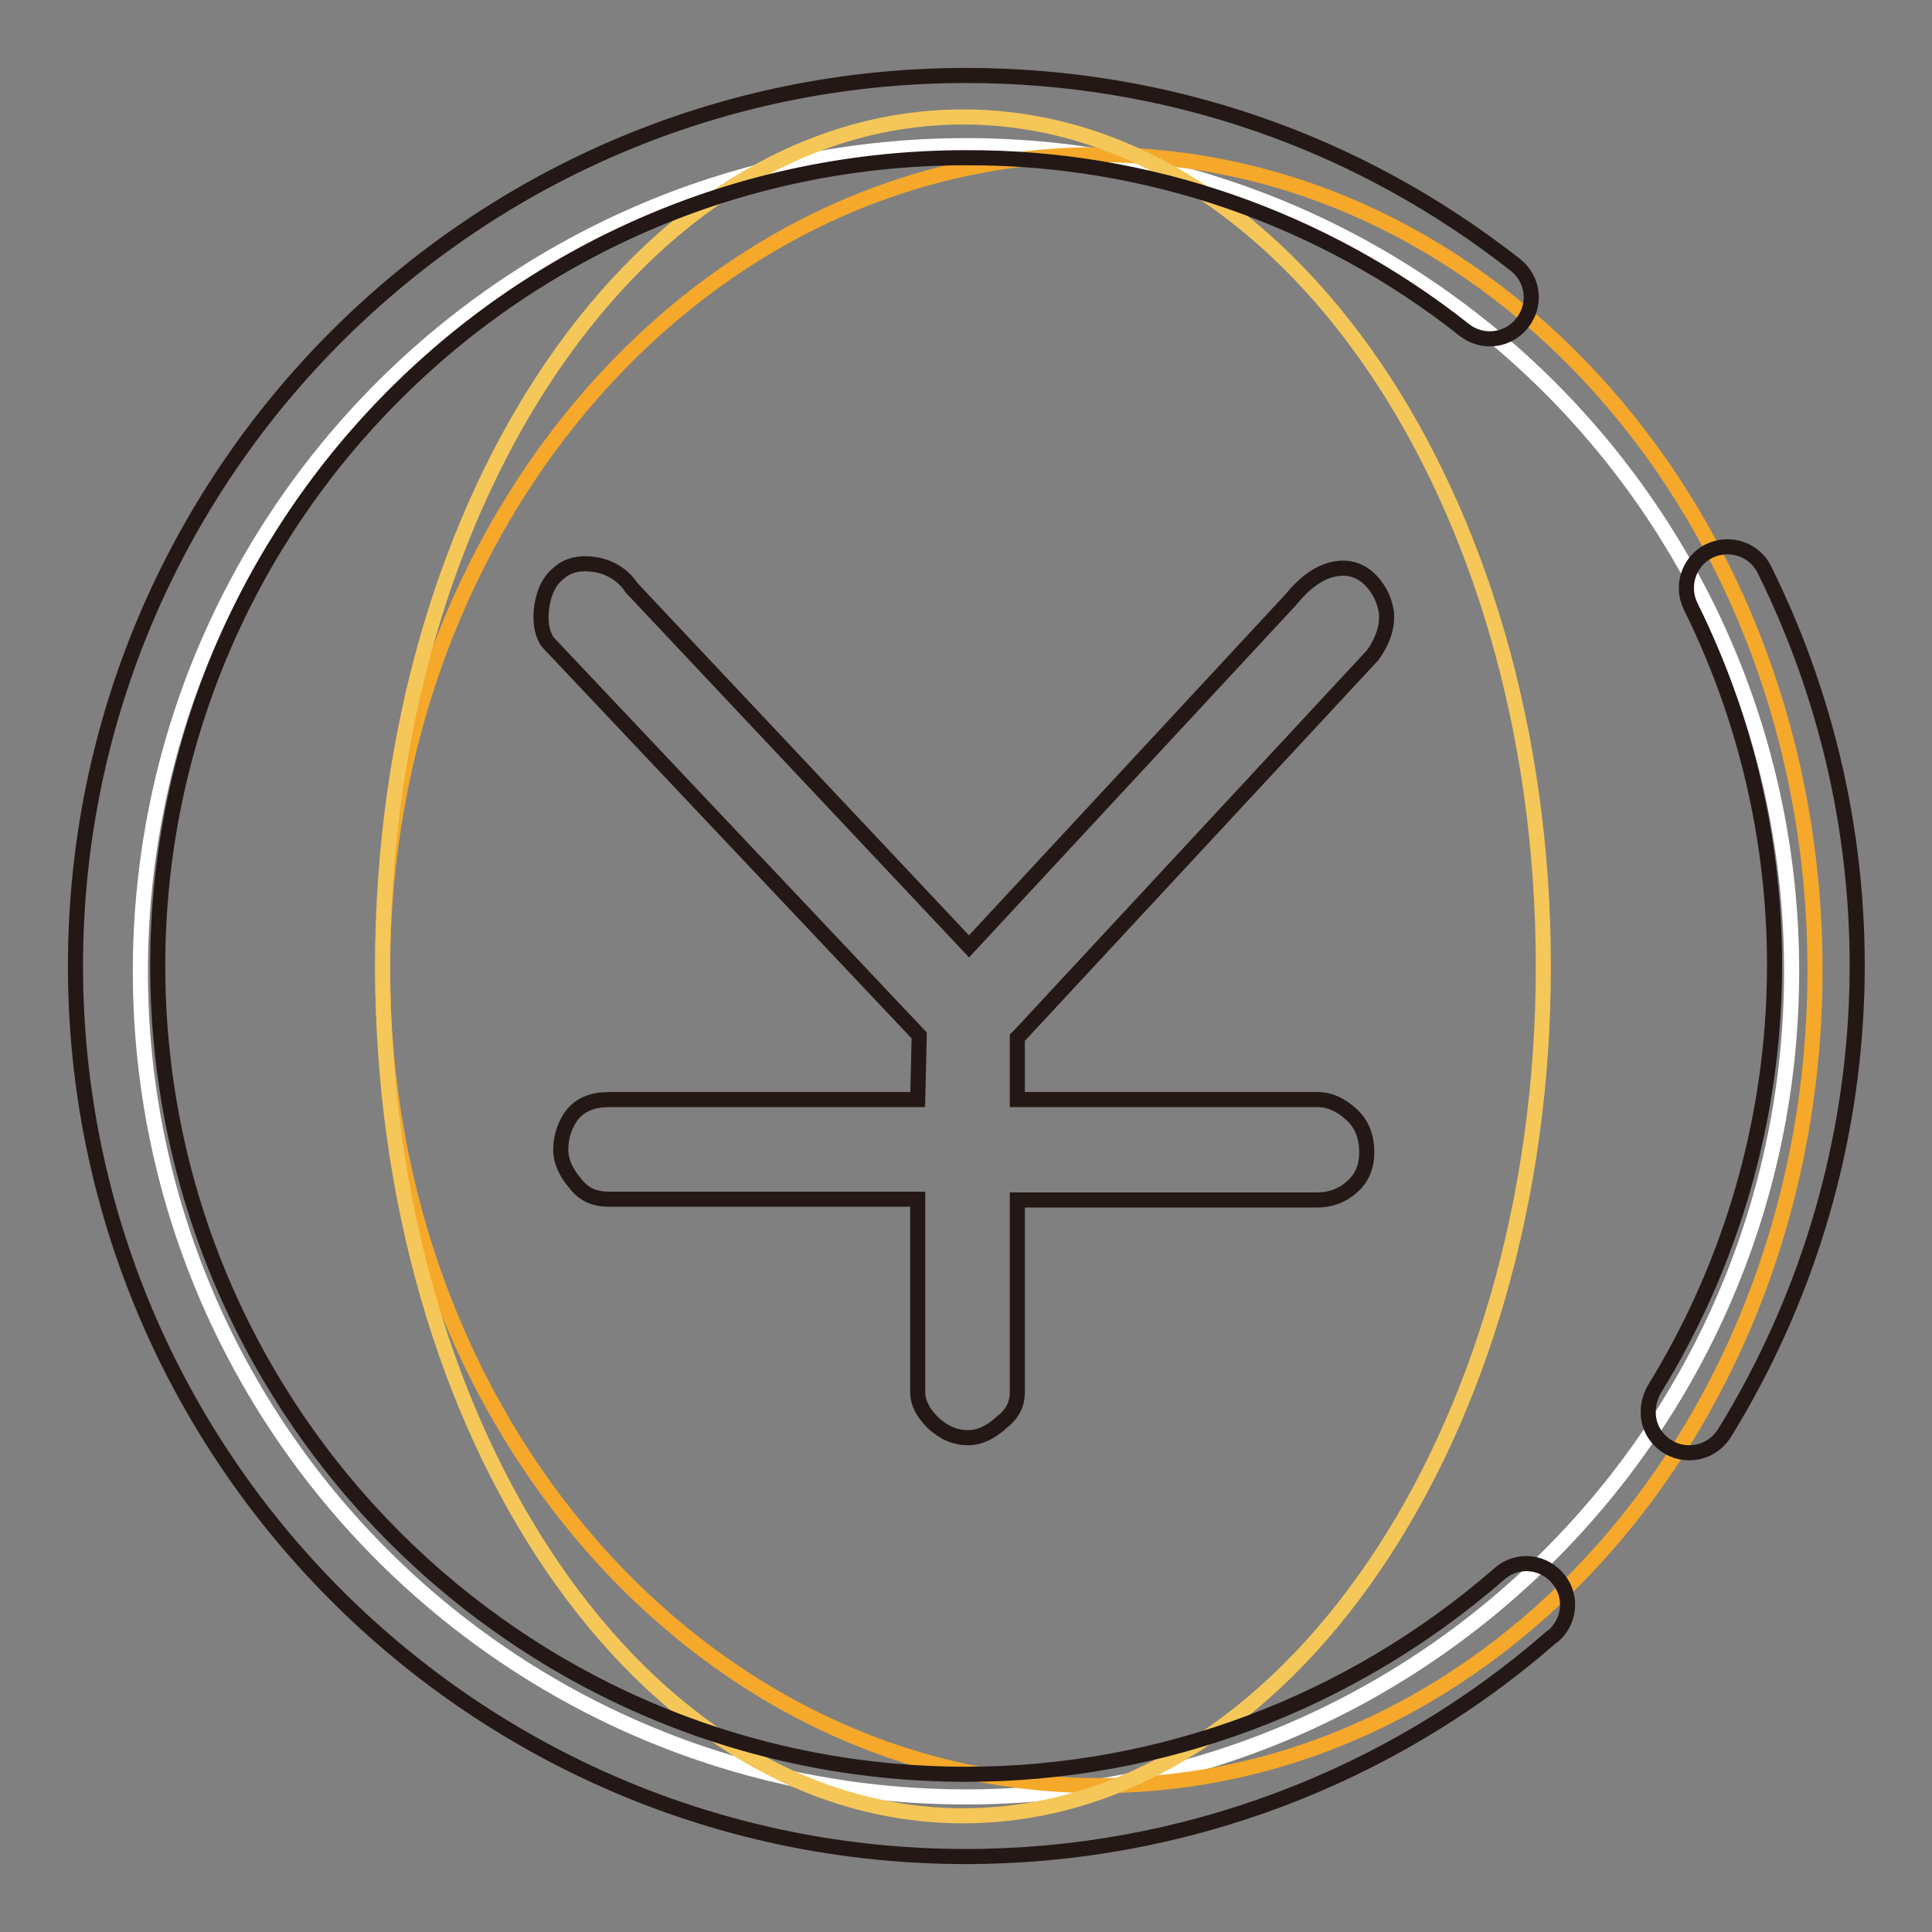 <?xml version="1.0" encoding="utf-8"?>
<!-- Svg Vector Icons : http://www.onlinewebfonts.com/icon -->
<!DOCTYPE svg PUBLIC "-//W3C//DTD SVG 1.1//EN" "http://www.w3.org/Graphics/SVG/1.1/DTD/svg11.dtd">
<svg version="1.1" xmlns="http://www.w3.org/2000/svg" xmlns:xlink="http://www.w3.org/1999/xlink" x="0px" y="0px" viewBox="0 0 256 256" enable-background="new 0 0 256 256" xml:space="preserve">
<rect x="0" y="0" width="256" height="256" fill="#808080" stroke="none"/>
<g> <path stroke-width="2" fill-opacity="0" stroke="#ffffff"  d="M18.6,128.7c0,60.4,49,109.4,109.4,109.4c60.4,0,109.4-49,109.4-109.4l0,0c0-60.4-49-109.4-109.4-109.4 C67.6,19.3,18.6,68.3,18.6,128.7L18.6,128.7z"/> <path stroke-width="2" fill-opacity="0" stroke="#f5a82a"  d="M50.7,128.5c0,59.7,42.5,108.1,94.9,108.1c52.4,0,94.9-48.3,94.9-108c0,0,0,0,0-0.1 c0-59.7-42.5-108-94.9-108C93.2,20.4,50.7,68.8,50.7,128.5z"/> <path stroke-width="2" fill-opacity="0" stroke="#f5c759"  d="M50.7,128c0,62.2,34.4,112.6,76.9,112.6c42.5,0,76.9-50.4,76.9-112.5c0,0,0,0,0-0.1 c0-62.2-34.4-112.5-76.9-112.5C85.2,15.5,50.7,65.8,50.7,128L50.7,128z"/> <path stroke-width="2" fill-opacity="0" stroke="#231815"  d="M128,246c-65.1,0-118-52.9-118-118C10,62.9,62.9,10,128,10c26.7,0,51.9,8.7,72.8,25.1 c2.4,1.9,2.8,5.3,0.9,7.7c-1.9,2.4-5.3,2.8-7.7,0.9l0,0C175.3,28.9,152,20.8,128,20.9c-59.1,0-107.1,48-107.1,107.1 s48,107.1,107.1,107.1c25.9,0,50.9-9.4,70.5-26.4c2.2-2.1,5.6-2,7.7,0.2c2.1,2.2,2,5.6-0.2,7.7c-0.1,0.1-0.2,0.2-0.4,0.3 C184.1,235.7,156.5,246,128,246z M223.8,192.5c-3,0-5.5-2.5-5.4-5.5c0-1,0.3-2,0.8-2.9c19.4-31.5,21.2-70.7,4.8-103.8 c-1.3-2.7-0.2-6,2.5-7.3s6-0.2,7.3,2.5c18.1,36.5,16.1,79.7-5.3,114.4C227.4,191.6,225.7,192.5,223.8,192.5z"/> <path stroke-width="2" fill-opacity="0" stroke="#231815"  d="M181.1,76.4c-1.3-1-2.8-1.4-4.7-0.9c-1.9,0.5-3.7,1.9-5.4,4l-42.6,45.9L83.7,77.9c-1.1-1.7-2.9-2.8-4.9-3.1 c-2-0.3-3.6,0.1-4.7,1.1c-1.3,1-2,2.5-2.3,4.4c-0.3,2,0,3.7,0.8,4.8l49.2,52.1l-0.2,8.5H80.7c-2.1,0-3.6,0.6-4.7,1.8 c-1.1,1.3-1.7,3.1-1.7,4.8c0,1.6,0.7,3.1,2,4.6c1.1,1.4,2.5,2,4.4,2h40.9v25.5c0,1.5,0.7,2.8,2,4.1c1.5,1.4,3,2,4.7,2 c1.5,0,3-0.7,4.5-2.1c1.4-1.1,2-2.4,2-3.9v-25.5h39.8c1.7,0,3.3-0.6,4.5-1.7c1.3-1.1,2-2.6,2-4.6c0-2.2-0.7-3.8-2-5 c-1.4-1.3-2.9-2-4.5-2h-39.8v-8.2l0.4-0.4l46.7-50.3c1.3-1.8,2-3.8,1.8-5.7C183.4,79.2,182.5,77.6,181.1,76.4z"/></g>
</svg>